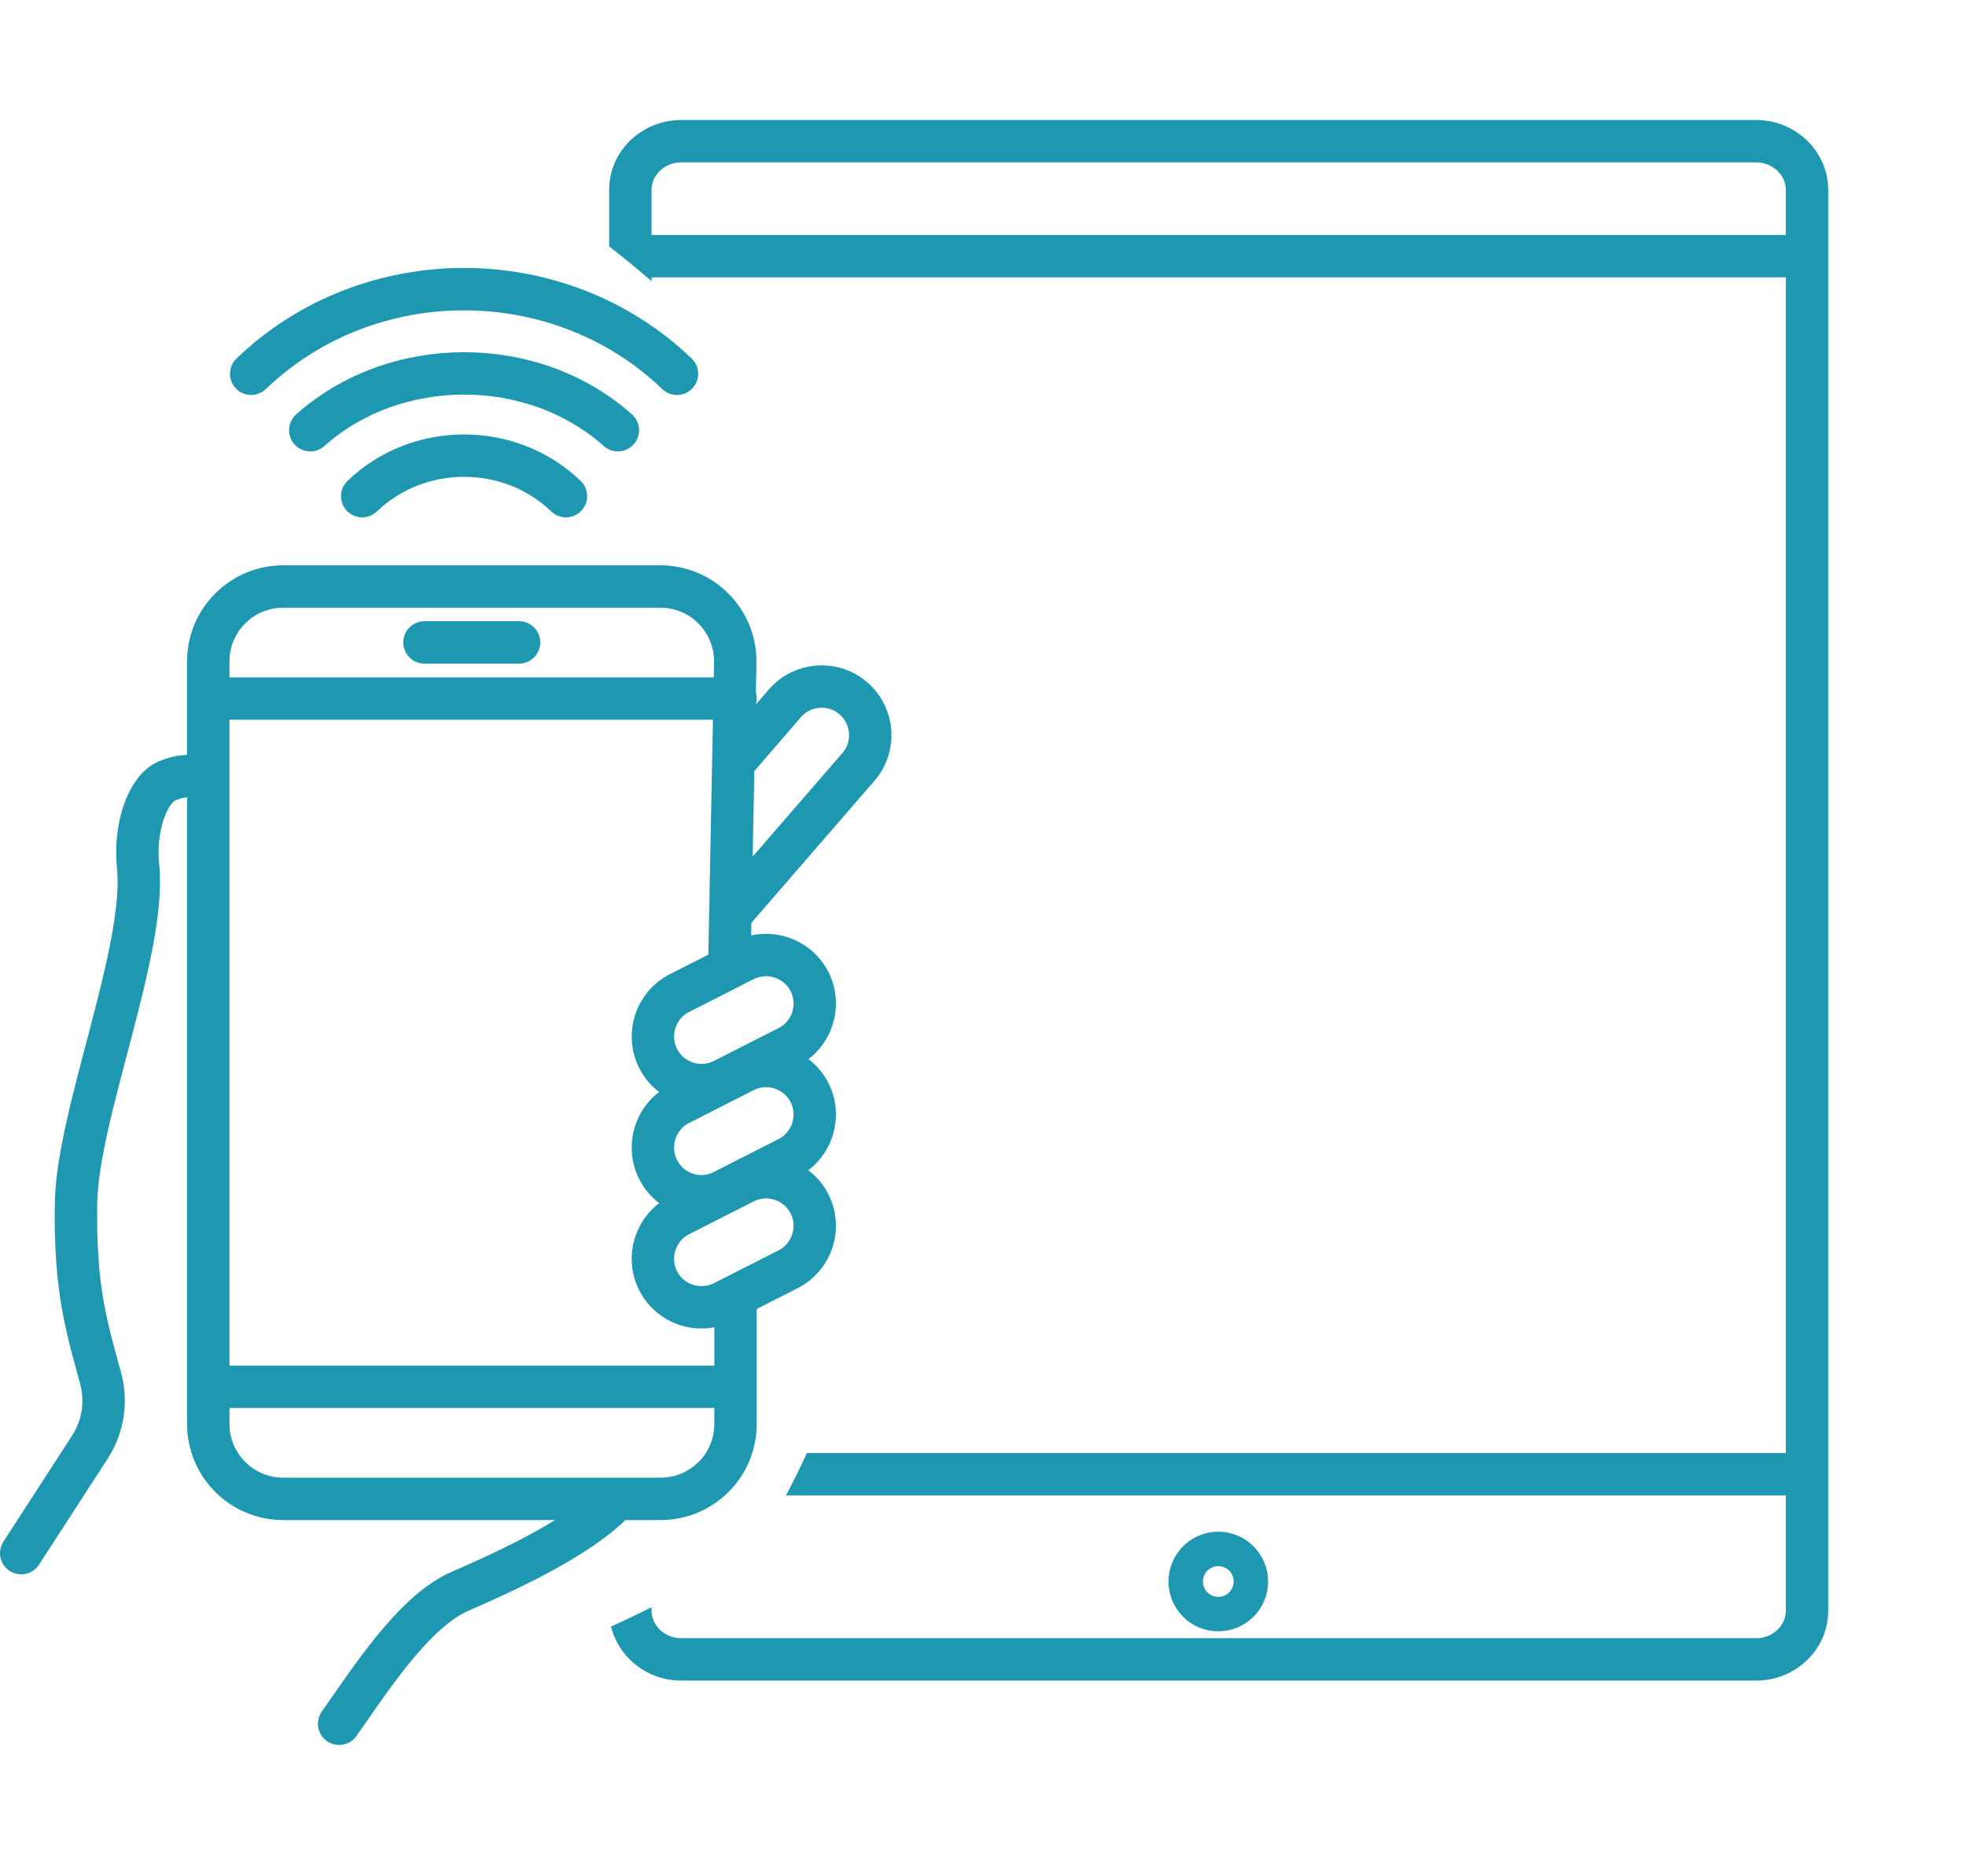 <svg xmlns="http://www.w3.org/2000/svg" xmlns:xlink="http://www.w3.org/1999/xlink" xml:space="preserve" id="レイヤー_1" x="0" y="0" version="1.1" viewBox="0 0 742 708.1"><style>.st0{fill:none;stroke:#1e97b1;stroke-width:16;stroke-linecap:round;stroke-linejoin:round;stroke-miterlimit:10}</style><path d="M233.2 162.4c-32.1-28.6-84-28.6-116.1 0m96.5 24.9c-21.2-20.4-55.7-20.4-76.9 0" class="st0"/><path d="M255.5 141.1c-44.4-42.6-116.4-42.6-160.7 0M277.6 491v46.5c0 15.7-12.7 28.3-28.3 28.3H106.9c-15.7 0-28.3-12.7-28.3-28.3V249.7c0-15.7 12.7-28.3 28.3-28.3h142.3c15.7 0 28.3 12.7 28.3 28.3l-2.2 113.2M78.6 523.5h199m-199-259.8h199m-117.4-21.2h35.7m82.1 44.1 18.3-21.2c6.7-7.6 18.3-8.4 25.9-1.7v0c7.6 6.7 8.4 18.3 1.7 25.9l-46 53.1M8 586.3 34.1 546c4.9-7.8 6.2-17 3.9-25.6-4.9-18.3-9.9-33-9.3-66.3.5-33.4 26.7-95.7 23.4-127.1-1.5-15.1 3.8-29.2 10.9-32.2 6.1-2.6 11.4-2.2 15.6-.4m151.1 274.4c-14.3 13.3-40.5 25.1-56.1 31.9-17.5 7.6-34.2 33.8-45.6 50" class="st0"/><path d="M248.4 399.6c-4.6-9-1-20.1 8-24.7l24.4-12.4c9-4.6 20.1-1 24.7 8h0c4.6 9 1 20.1-8 24.7l-24.4 12.4c-9.1 4.6-20.1 1-24.7-8m0 41.9c-4.6-9-1-20.1 8-24.7l24.4-12.4c9-4.6 20.1-1 24.7 8v0c4.6 9 1 20.1-8 24.7l-24.4 12.4c-9.1 4.7-20.1 1.1-24.7-8m0 42c-4.6-9-1-20.1 8-24.7l24.4-12.4c9-4.6 20.1-1 24.7 8h0c4.6 9 1 20.1-8 24.7l-24.4 12.4c-9.1 4.6-20.1 1-24.7-8" class="st0"/><defs><path id="SVGID_1_" d="M196 69.5s56.9 33.5 89.7 79.2 72.7 183.3 67.5 240-48.8 173.4-67.5 192.3-70.1 39.5-70.1 39.5l6.3 59.2S433 708 440.8 708s291-39.9 291-39.9-25.7-502-21.9-509.8c3.9-7.8 32.2-127.5 32.2-133.9S514.1 0 514.1 0L248.9 15.4z"/></defs><clipPath id="SVGID_00000067198884370335978190000011683923270641000100_"><use xlink:href="#SVGID_1_" style="overflow:visible"/></clipPath><path d="M237.9 607.9V71.7c0-10.2 8.6-18.4 19.2-18.4h405.7c10.6 0 19.2 8.3 19.2 18.4V608c0 10.2-8.6 18.4-19.2 18.4H257.1c-10.6 0-19.2-8.3-19.2-18.5m0-51.4h435.4M238.9 96.7h435.4" style="clip-path:url(#SVGID_00000067198884370335978190000011683923270641000100_);fill:none;stroke:#1e97b1;stroke-width:16;stroke-linecap:round;stroke-linejoin:round;stroke-miterlimit:10"/><circle cx="459.8" cy="597" r="12.3" style="clip-path:url(#SVGID_00000067198884370335978190000011683923270641000100_);fill:none;stroke:#1e97b1;stroke-width:13;stroke-linecap:round;stroke-linejoin:round;stroke-miterlimit:10"/></svg>